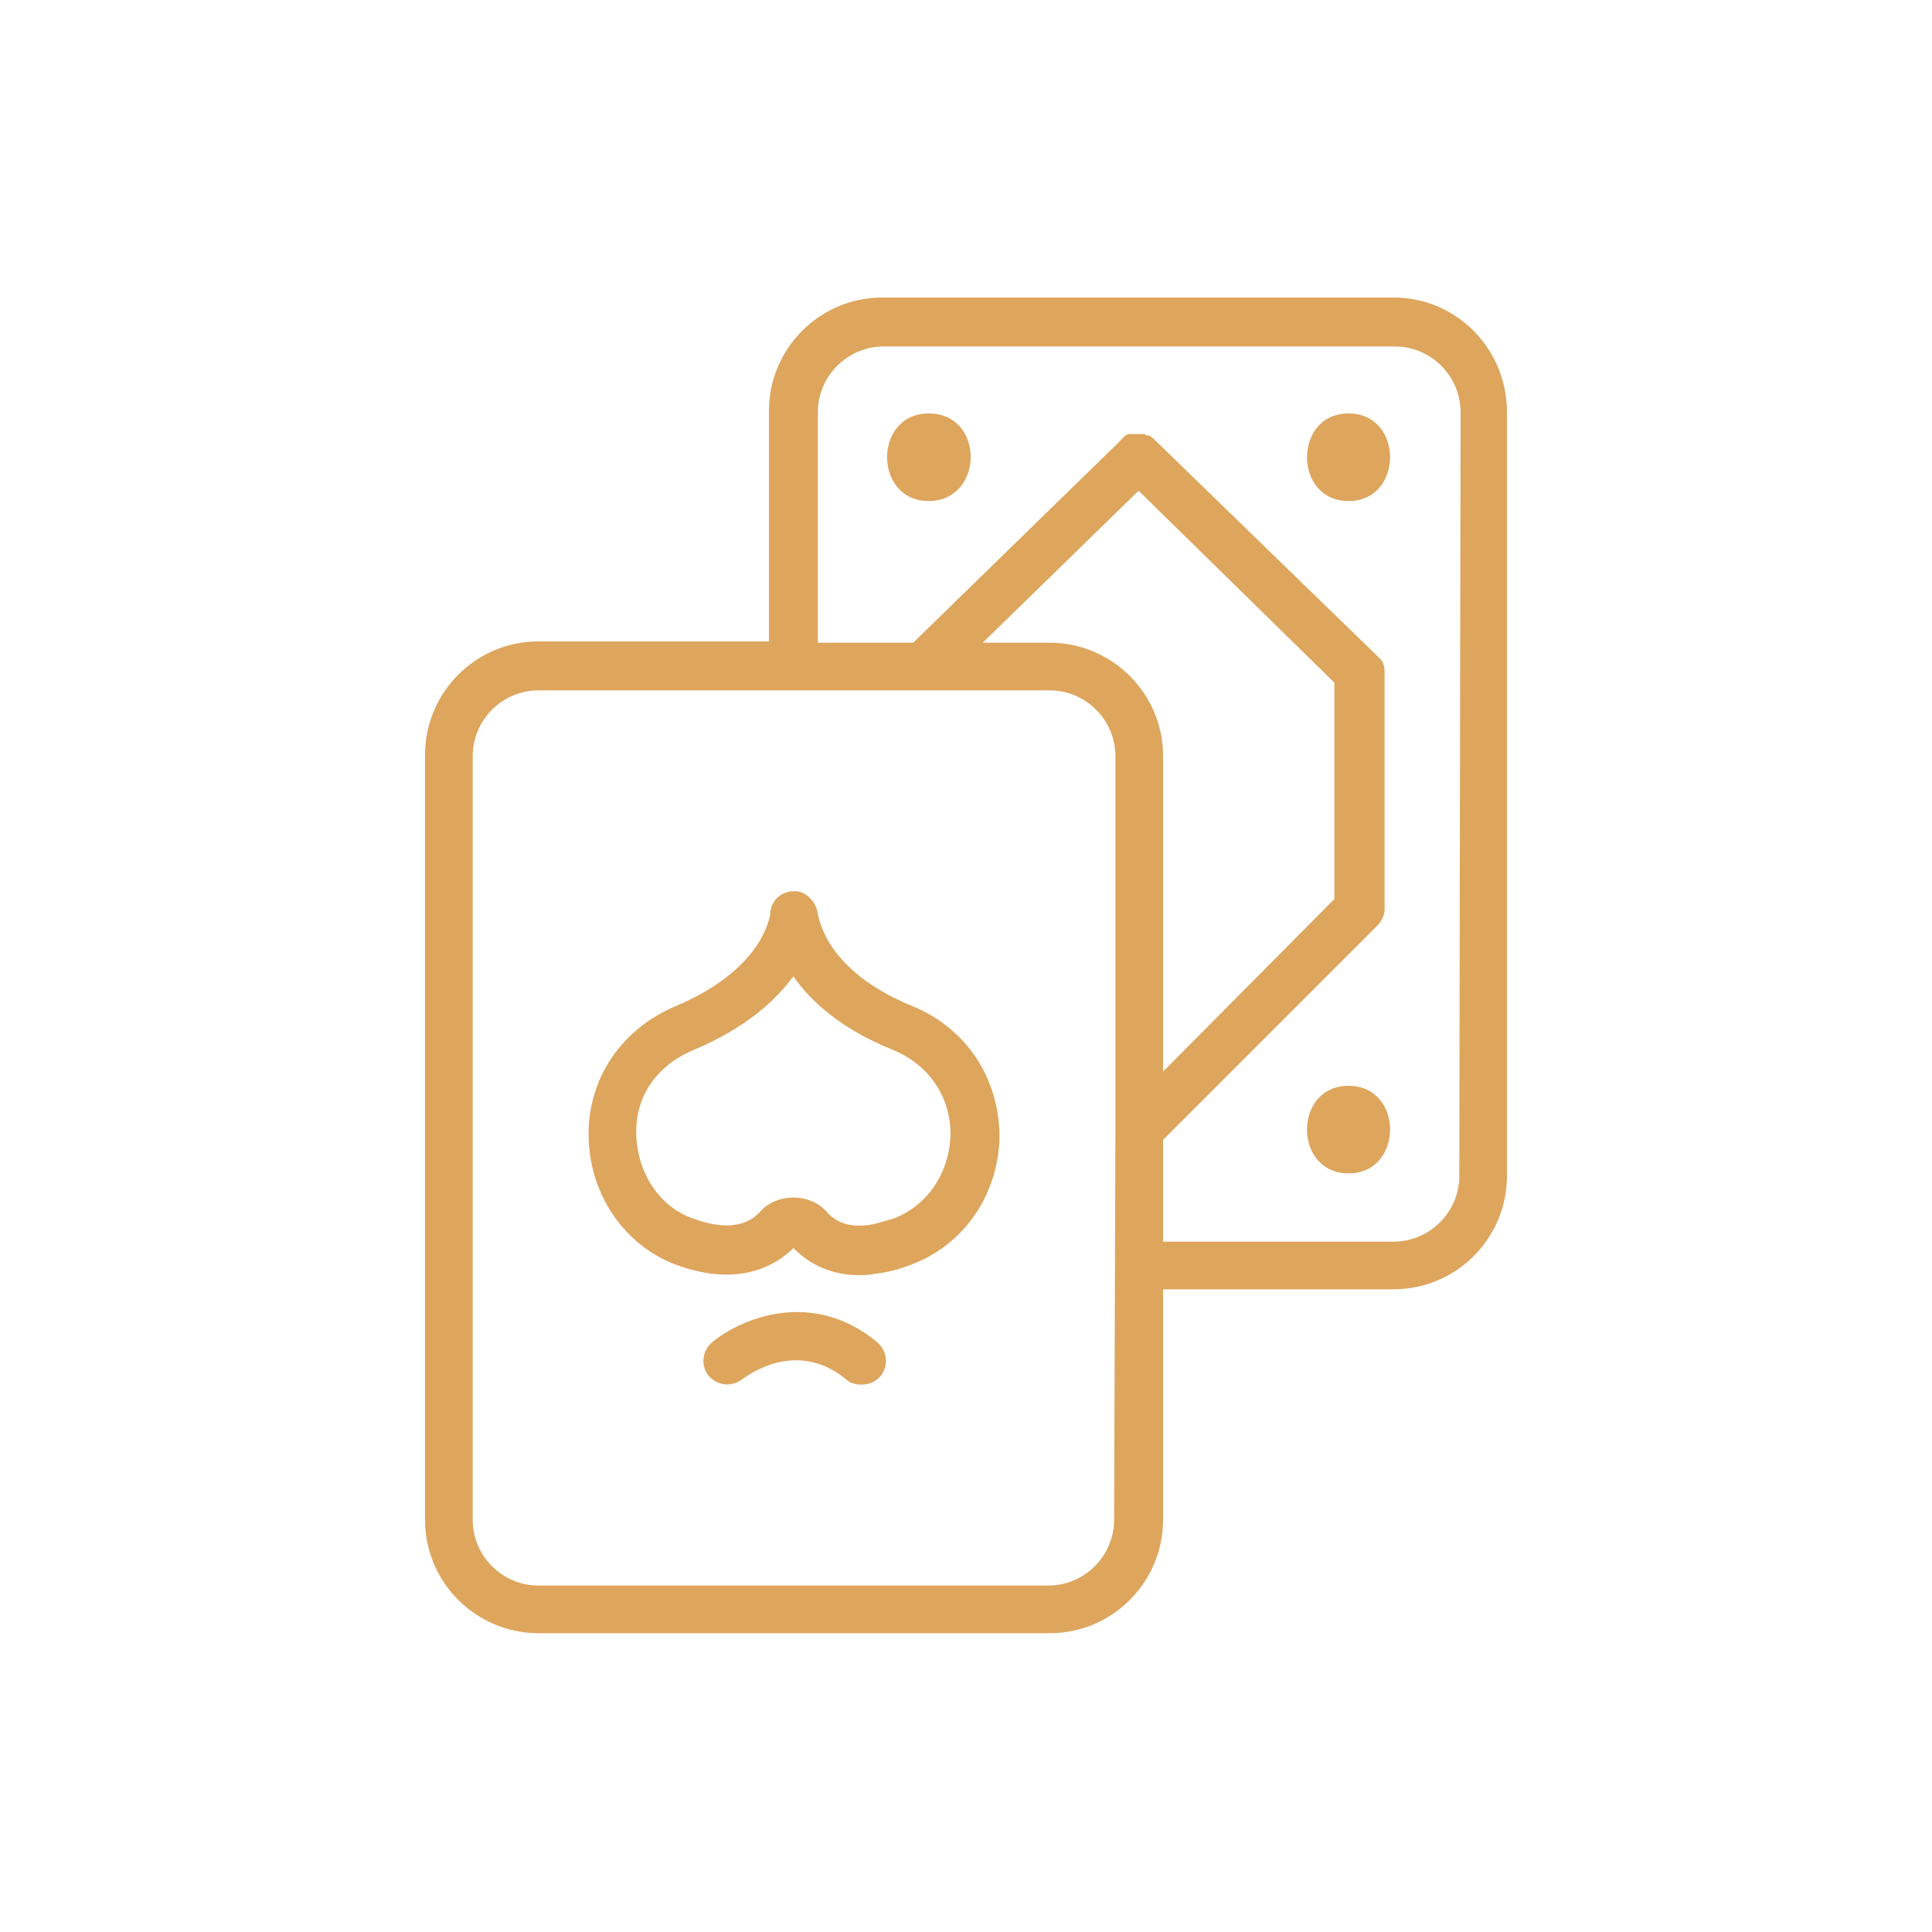 <?xml version="1.0" encoding="utf-8"?>
<!-- Generator: Adobe Illustrator 26.5.0, SVG Export Plug-In . SVG Version: 6.00 Build 0)  -->
<svg version="1.1" id="Layer_1" xmlns="http://www.w3.org/2000/svg" xmlns:xlink="http://www.w3.org/1999/xlink" x="0px" y="0px"
	 viewBox="0 0 150 150" style="enable-background:new 0 0 150 150;" xml:space="preserve">
<style type="text/css">
	.st0{fill:#DEA55D;}
</style>
<path class="st0" d="M108.2,23.1H68.5c-4.9,0-8.8,4-8.8,8.8v17.9H41.8c-4.9,0-8.8,4-8.8,8.8V118c0,4.9,4,8.8,8.8,8.8h39.7
	c4.9,0,8.8-4,8.8-8.8v-17.9h17.9c4.9,0,8.8-4,8.8-8.8V32C117,27.1,113.1,23.1,108.2,23.1L108.2,23.1z M86.5,118
	c0,2.8-2.3,5.1-5.1,5.1H41.8c-2.8,0-5.1-2.3-5.1-5.1V58.7c0-2.8,2.3-5.1,5.1-5.1h39.7c2.8,0,5.1,2.3,5.1,5.1v29l0,0L86.5,118
	L86.5,118z M88.4,38.1L103.6,53v16.8L90.3,83.2V58.7c0-4.9-4-8.8-8.8-8.8h-5.2L88.4,38.1L88.4,38.1z M113.3,91.3
	c0,2.8-2.3,5.1-5.1,5.1H90.3v-7.9l16.6-16.6c0.3-0.3,0.6-0.8,0.6-1.3V52.2c0-0.4-0.1-0.8-0.3-1c0,0-0.1-0.1-0.1-0.1
	c-0.1-0.1-0.1-0.1-0.2-0.2c0,0,0,0,0,0L89.7,34.2c-0.1-0.1-0.1-0.1-0.2-0.2c0,0-0.1,0-0.1-0.1c-0.1,0-0.2-0.1-0.2-0.1
	c0,0-0.1,0-0.1,0c-0.1,0-0.2,0-0.2-0.1c0,0-0.1,0-0.1,0c-0.1,0-0.1,0-0.2,0c-0.1,0-0.1,0-0.2,0c-0.1,0-0.1,0-0.2,0
	c-0.1,0-0.1,0-0.2,0c-0.1,0-0.1,0-0.2,0c-0.1,0-0.1,0-0.2,0c-0.1,0-0.1,0.1-0.2,0.1c0,0-0.1,0-0.1,0.1c-0.1,0-0.1,0.1-0.2,0.2
	c0,0-0.1,0-0.1,0.1l0,0c0,0,0,0,0,0l0,0L70.9,49.9h-7.4V32c0-2.8,2.3-5.1,5.1-5.1h39.7c2.8,0,5.1,2.3,5.1,5.1L113.3,91.3L113.3,91.3
	z"/>
<path class="st0" d="M72.1,32.1c-4.3,0-4.3,6.8,0,6.8S76.5,32.1,72.1,32.1z"/>
<path class="st0" d="M104.7,32.1c-4.3,0-4.3,6.8,0,6.8S109,32.1,104.7,32.1z"/>
<path class="st0" d="M104.7,84.3c-4.3,0-4.3,6.8,0,6.8S109,84.3,104.7,84.3z"/>
<path class="st0" d="M68.1,104.2c-5.1-4.2-10.6-1.8-12.8,0c-0.8,0.7-0.9,1.8-0.3,2.6c0.7,0.8,1.8,0.9,2.6,0.3c0.2-0.1,4.1-3.3,8.1,0
	c0.3,0.3,0.8,0.4,1.2,0.4c0.5,0,1.1-0.2,1.5-0.7C69,106,68.9,104.9,68.1,104.2z"/>
<path class="st0" d="M70.8,78.1c-6.8-2.8-7.2-6.9-7.3-7.1c-0.1-1-1-1.9-1.9-1.8c-1,0-1.8,0.8-1.8,1.8c-0.2,1-1.2,4.5-7.3,7.1
	c-4.3,1.8-6.9,5.7-6.8,10.2c0.1,4.5,2.8,8.4,6.8,9.9c4.9,1.8,7.8,0,9.1-1.3c1,1,2.6,2.1,5.1,2.1c0.4,0,0.8,0,1.2-0.1
	c0.9-0.1,1.8-0.3,2.8-0.7c4.1-1.5,6.8-5.4,6.9-9.9C77.6,83.7,75,79.8,70.8,78.1L70.8,78.1z M69.4,94.6
	C69.4,94.6,69.4,94.6,69.4,94.6c-0.7,0.2-1.3,0.4-1.9,0.5c-1.4,0.2-2.5-0.1-3.3-1c-1.3-1.5-3.9-1.5-5.2,0c-0.4,0.4-1.7,1.8-5.2,0.5
	c-2.6-0.9-4.3-3.5-4.4-6.5c-0.1-3,1.6-5.4,4.5-6.6c4-1.7,6.3-3.8,7.7-5.7c1.3,1.9,3.7,4.1,7.7,5.7c2.9,1.2,4.5,3.7,4.5,6.6
	C73.7,91.1,72,93.6,69.4,94.6L69.4,94.6z"/>
</svg>
